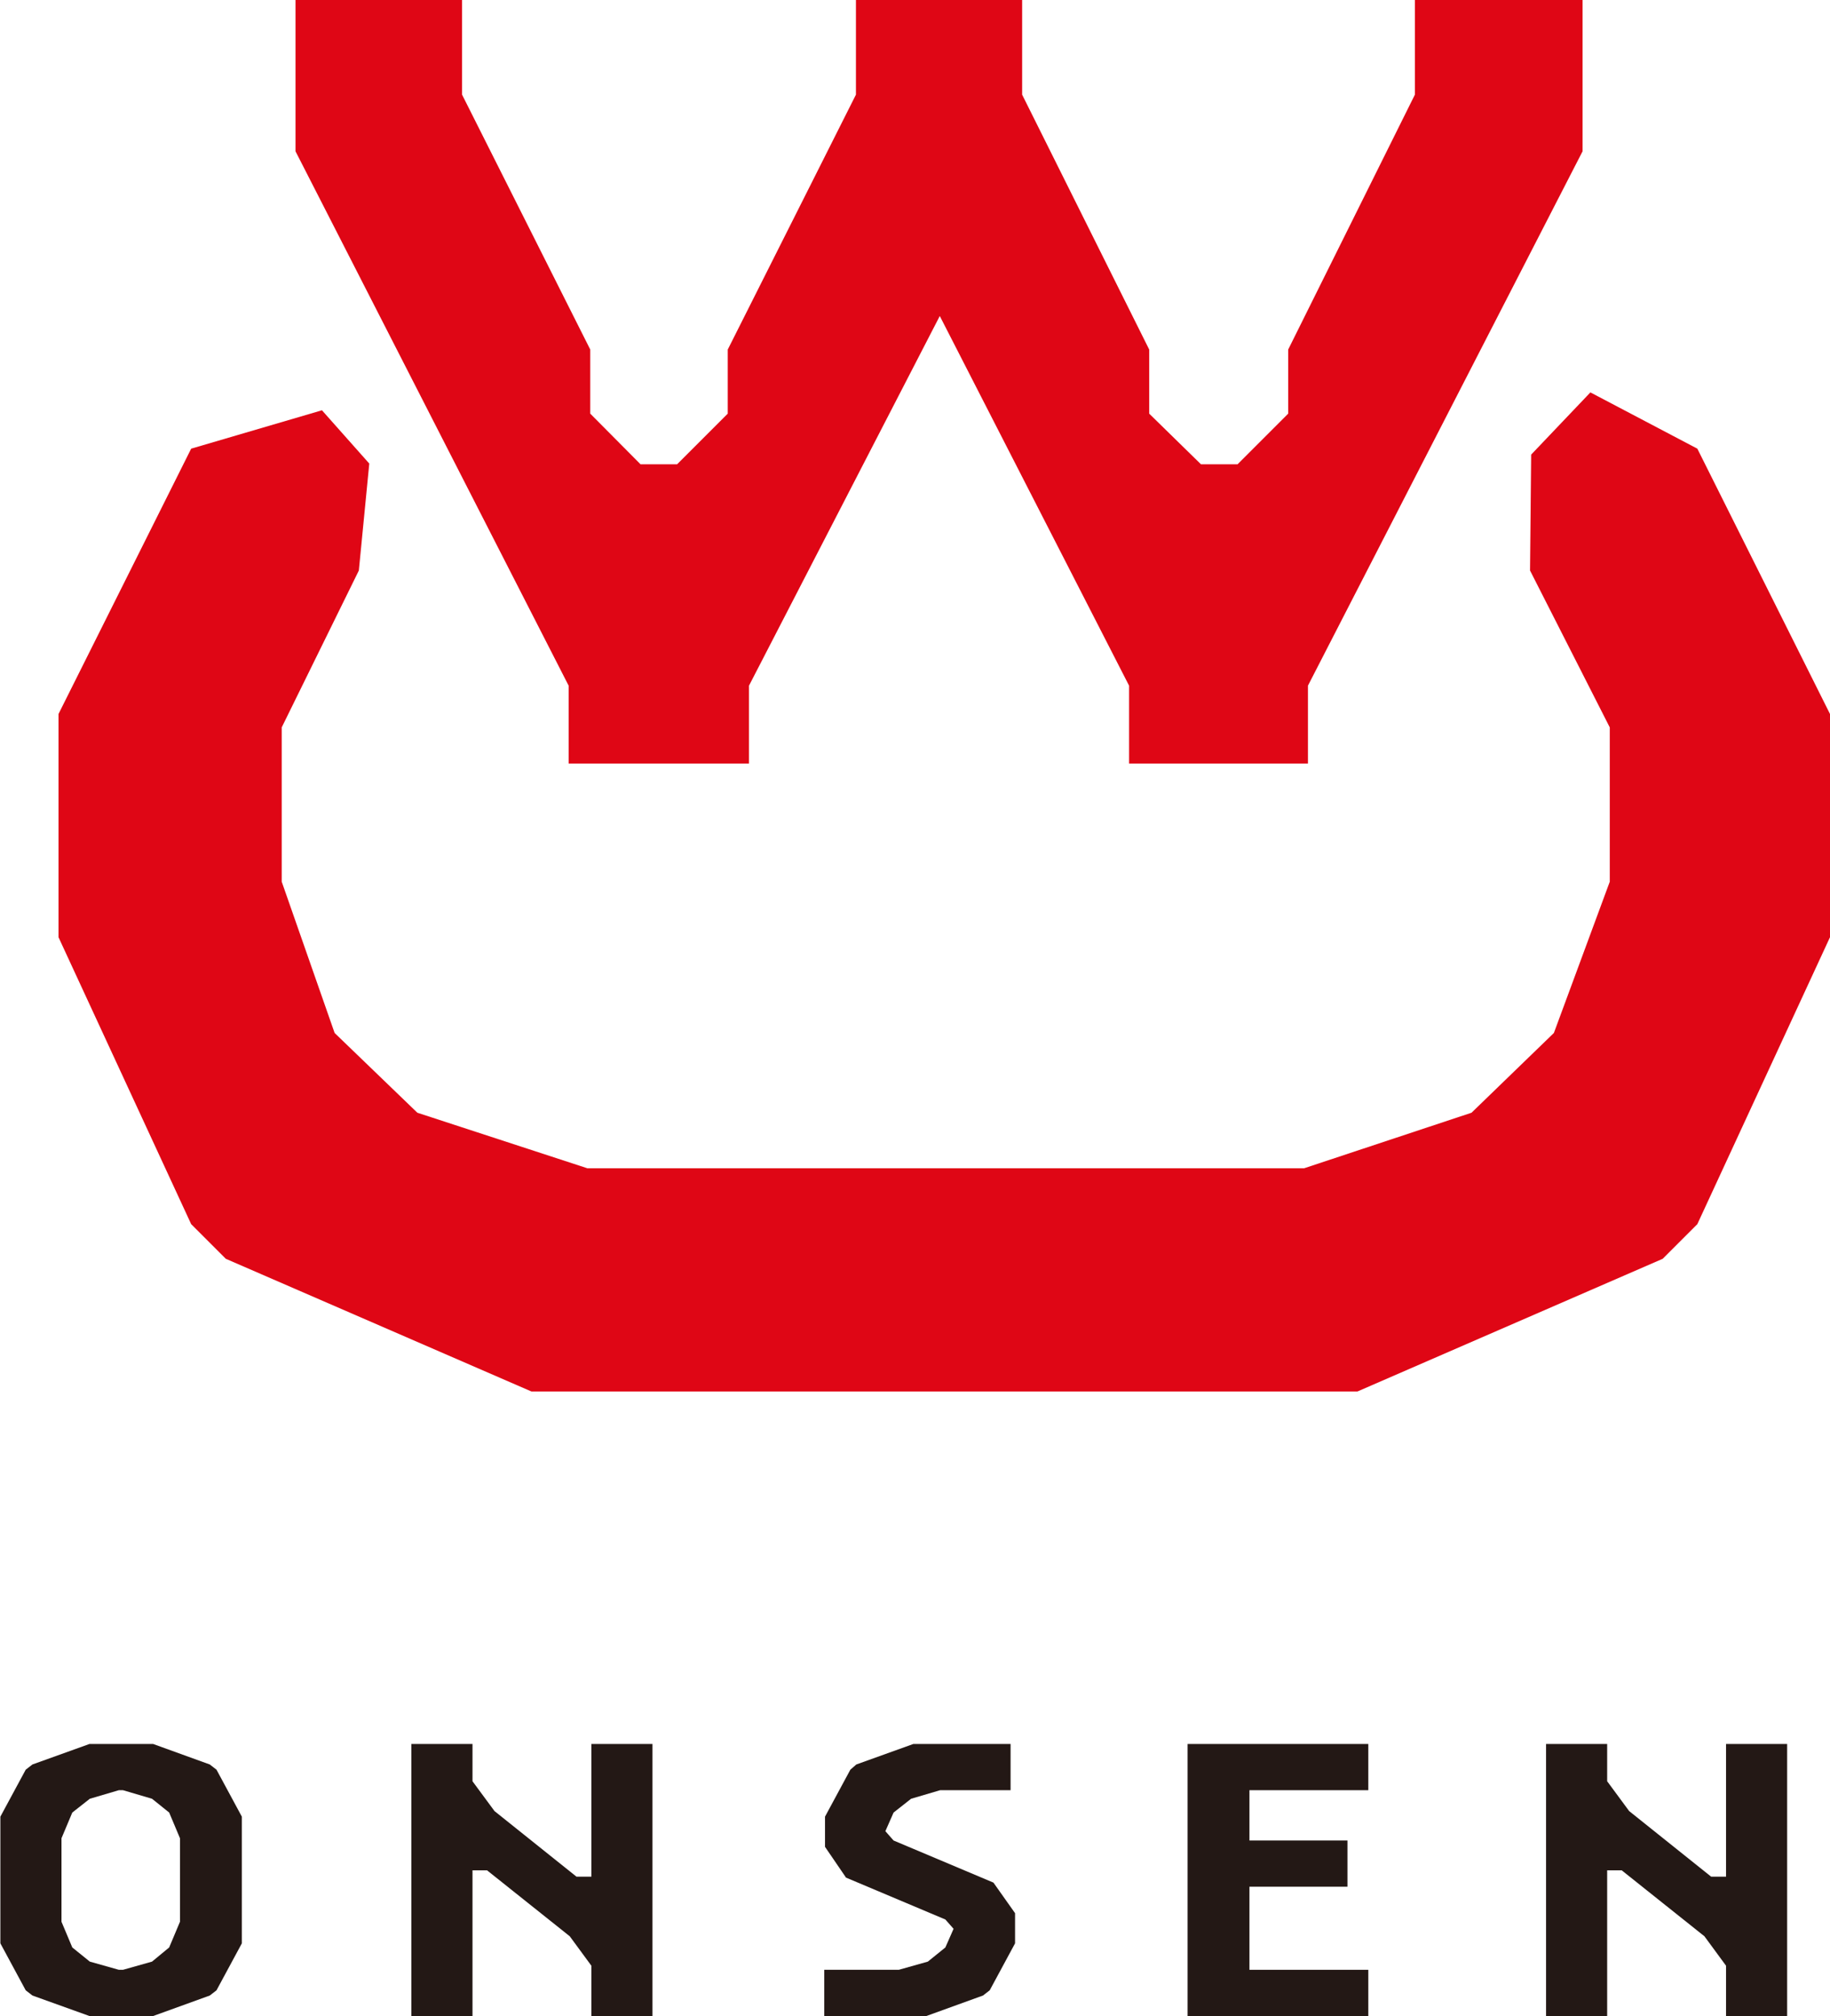 <?xml version="1.0" encoding="UTF-8"?><svg id="b" xmlns="http://www.w3.org/2000/svg" viewBox="0 0 49.11 54.1"><defs><style>.d{fill:#231815;}.d,.e{stroke-width:0px;}.e{fill:#df0615;}</style></defs><g id="c"><path class="d" d="m2.4,54.1l-1.53-.55-.18-.14-.68-1.26v-3.4l.68-1.26.18-.14,1.53-.55h1.71l1.52.55.18.14.68,1.26v3.4l-.68,1.26-.18.14-1.52.55h-1.71Zm.79-6.06l-.78.23-.47.37-.29.69v2.24l.29.69.47.38.78.22h.11l.78-.22.46-.38.29-.69v-2.24l-.29-.69-.46-.37-.78-.23h-.11Z"/><path class="d" d="m12.68,50.19v3.91h-1.64v-7.3h1.64v1l.59.8,2.2,1.76h.4v-3.56h1.64v7.3h-1.64v-1.35l-.58-.79-2.22-1.77h-.4Z"/><path class="d" d="m22.7,50.38l-.56-.82v-.81l.68-1.26.16-.14,1.53-.55h2.61v1.24h-1.89l-.78.23-.47.37-.22.5.22.25,2.68,1.13.58.82v.81l-.68,1.26-.18.14-1.52.55h-2.74v-1.24h2l.78-.22.47-.38.22-.5-.22-.25-2.68-1.13Z"/><path class="d" d="m33.53,52.86h3.19v1.24h-4.85v-7.3h4.85v1.24h-3.19v1.35h2.63v1.24h-2.63v2.24Z"/><path class="d" d="m43.13,50.19v3.91h-1.64v-7.3h1.64v1l.59.8,2.2,1.76h.4v-3.56h1.64v7.3h-1.64v-1.35l-.58-.79-2.22-1.77h-.4Z"/><polygon class="e" points="42.68 10.53 41.09 12.2 41.06 15.31 43.2 19.52 43.2 23.66 41.7 27.72 39.49 29.86 35 31.35 15.76 31.35 11.2 29.86 8.98 27.72 7.56 23.66 7.56 19.52 9.63 15.31 9.91 12.44 8.64 11.01 5.13 12.04 1.57 19.16 1.57 25.15 5.13 32.85 6.06 33.78 14.26 37.34 36.43 37.34 44.62 33.78 45.55 32.85 49.11 25.15 49.11 19.16 45.55 12.04 42.68 10.53"/><polygon class="e" points="15.26 20.49 20.1 20.49 20.1 18.4 25.22 8.48 30.3 18.4 30.3 20.49 35.1 20.49 35.1 18.4 42.47 4.06 42.47 0 37.97 0 37.97 2.54 34.57 9.38 34.57 11.1 33.21 12.46 32.23 12.46 30.84 11.1 30.84 9.38 27.43 2.54 27.43 0 22.97 0 22.97 2.54 19.53 9.38 19.53 11.1 18.17 12.46 17.19 12.46 15.84 11.1 15.84 9.38 12.4 2.54 12.4 0 7.93 0 7.93 4.06 15.26 18.4 15.26 20.49"/></g></svg>